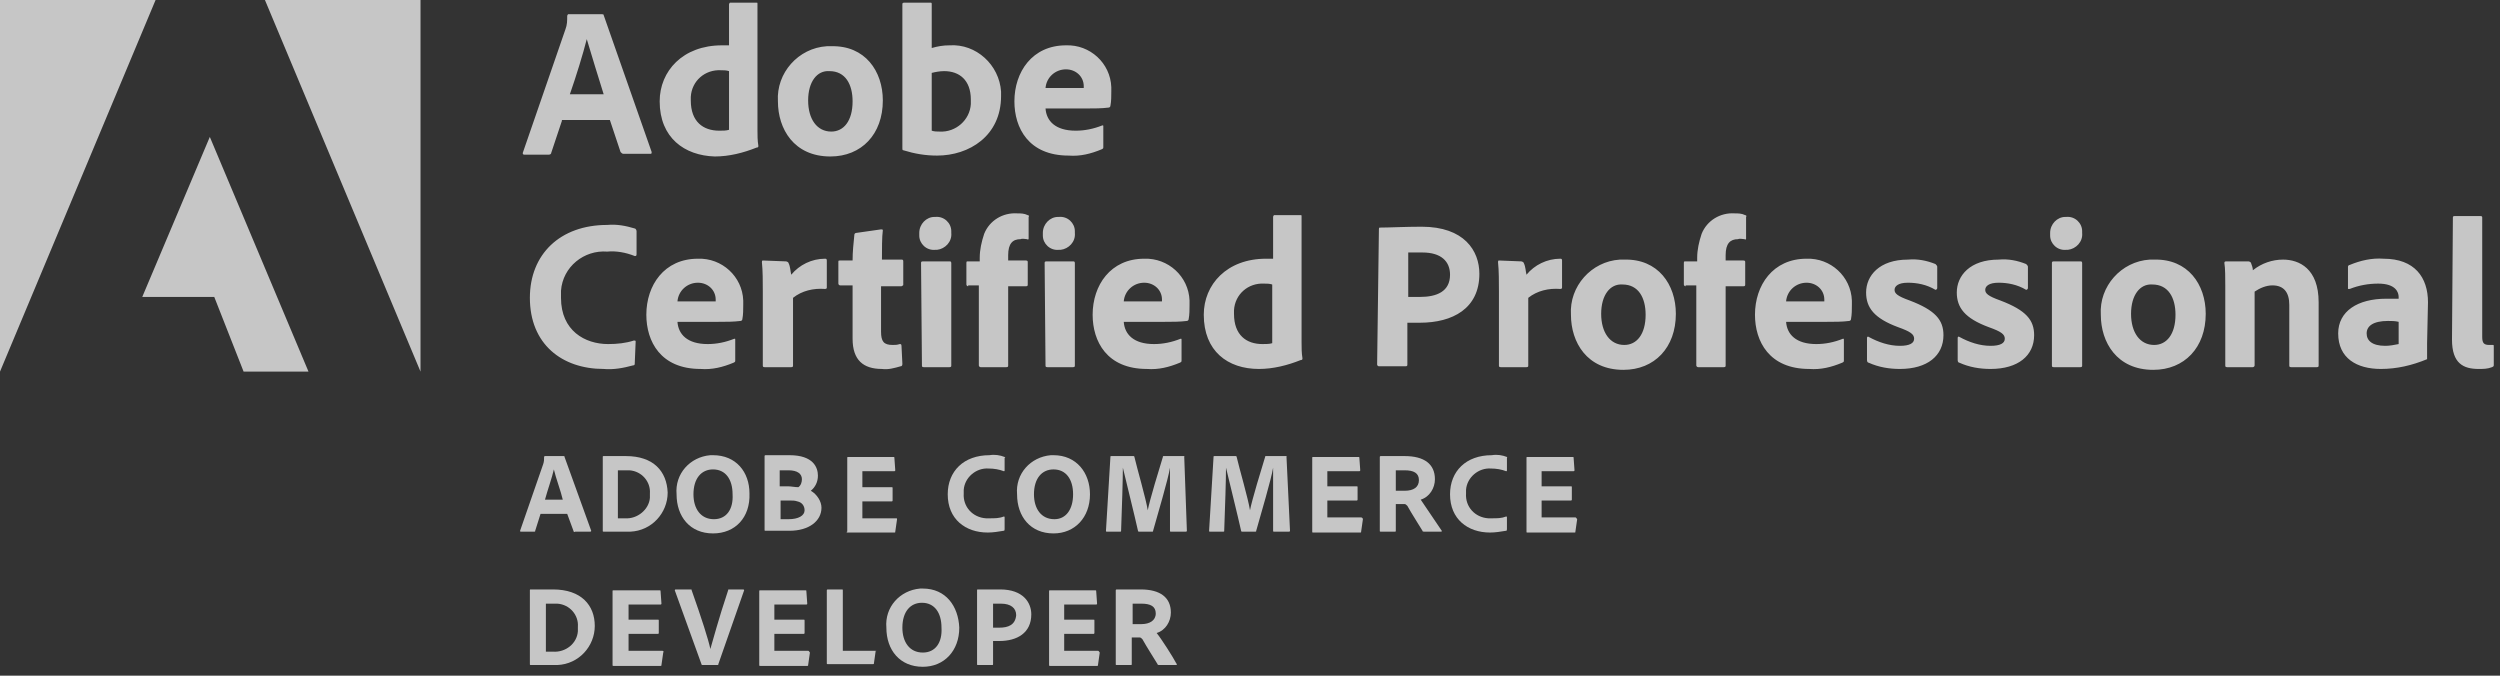 <svg width="222" height="60" viewBox="0 0 222 60" fill="none" xmlns="http://www.w3.org/2000/svg">
<rect x="0" y="0" width="222" height="60" fill="#333333" stroke="none"/>
<g id="Adobe-professional-adobe-commerce-developer" clip-path="url(#clip0_84_679)">
<g id="Group">
<g id="Group_2">
<path id="Vector" d="M51.079 47.211H52.421C52.5 47.211 52.5 47.132 52.5 47.132L50.132 40.579C50.132 40.5 50.132 40.5 50.053 40.5H48.395C48.395 40.5 48.316 40.5 48.316 40.579C48.316 40.816 48.316 40.974 48.237 41.211L46.184 47.132C46.184 47.211 46.184 47.211 46.263 47.211H47.447C47.526 47.211 47.526 47.211 47.526 47.132L48 45.632H50.368L50.921 47.132C50.921 47.211 51 47.289 51.079 47.211ZM48.395 44.368C48.631 43.5 49.026 42.395 49.184 41.684C49.342 42.395 49.816 43.658 49.974 44.368H48.395Z" fill="white" fill-opacity="0.72"/>
<path id="Vector_2" d="M75.237 47.29H79.421C79.5 47.29 79.5 47.29 79.5 47.211L79.658 46.105C79.658 46.026 79.658 46.026 79.579 46.026H76.579V44.526H79.184C79.184 44.526 79.263 44.526 79.263 44.447V43.342C79.263 43.263 79.263 43.263 79.184 43.263H76.579V41.842H79.421C79.5 41.842 79.5 41.763 79.5 41.763L79.421 40.658C79.421 40.579 79.421 40.579 79.342 40.579H75.316C75.237 40.579 75.237 40.579 75.237 40.658V47.211C75.158 47.211 75.158 47.29 75.237 47.29Z" fill="white" fill-opacity="0.72"/>
<path id="Vector_3" d="M66.553 43.816C66.553 41.921 65.368 40.421 63.316 40.421C63.237 40.421 63.158 40.421 63.079 40.421C61.263 40.579 59.921 42.079 60.079 43.895C60.079 45.868 61.263 47.368 63.316 47.368C65.29 47.368 66.632 45.947 66.553 43.816ZM63.395 46.105C62.211 46.105 61.579 45.158 61.579 43.895C61.579 42.474 62.29 41.684 63.316 41.684C64.421 41.684 65.053 42.553 65.053 43.895C65.132 45.237 64.5 46.105 63.395 46.105Z" fill="white" fill-opacity="0.72"/>
<path id="Vector_4" d="M89.21 40.579C88.816 40.421 88.342 40.342 87.868 40.421C85.579 40.421 84.158 41.842 84.158 43.895C84.158 46.105 85.737 47.289 87.71 47.289C88.184 47.289 88.658 47.211 89.131 47.132C89.21 47.132 89.21 47.053 89.21 46.974V45.947C89.21 45.868 89.21 45.868 89.131 45.868C88.737 46.026 88.342 46.026 87.868 46.026C87.789 46.026 87.71 46.026 87.552 46.026C86.368 45.947 85.5 45 85.579 43.816C85.579 43.737 85.579 43.579 85.579 43.5C85.658 42.395 86.684 41.526 87.789 41.605C88.263 41.605 88.737 41.684 89.131 41.842C89.21 41.842 89.21 41.842 89.21 41.763V40.658C89.289 40.658 89.289 40.658 89.21 40.579Z" fill="white" fill-opacity="0.72"/>
<path id="Vector_5" d="M93.553 40.421C93.474 40.421 93.395 40.421 93.316 40.421C91.5 40.579 90.158 42.079 90.316 43.895C90.316 45.868 91.5 47.368 93.553 47.368C95.447 47.368 96.79 45.947 96.79 43.895C96.79 42 95.605 40.421 93.553 40.421ZM93.632 46.105C92.447 46.105 91.816 45.158 91.816 43.895C91.816 42.474 92.526 41.684 93.553 41.684C94.658 41.684 95.29 42.553 95.29 43.895C95.29 45.237 94.658 46.105 93.632 46.105Z" fill="white" fill-opacity="0.72"/>
<path id="Vector_6" d="M105.158 40.5H103.342C103.263 40.5 103.263 40.5 103.263 40.579C102.947 41.605 102.079 44.447 101.921 45.316C101.763 44.289 100.974 41.605 100.737 40.579C100.737 40.5 100.658 40.5 100.658 40.5H98.684C98.605 40.5 98.605 40.5 98.605 40.579L98.21 47.132C98.21 47.211 98.21 47.211 98.289 47.211H99.474C99.553 47.211 99.553 47.211 99.553 47.132C99.632 45 99.71 42.632 99.71 41.526C100.026 42.868 100.737 45.711 101.053 47.132C101.053 47.211 101.132 47.211 101.132 47.211H102.316C102.395 47.211 102.395 47.211 102.395 47.132C102.789 45.711 103.737 42.553 103.895 41.526C103.895 42.158 103.895 45 103.895 47.132C103.895 47.211 103.895 47.211 103.974 47.211H105.316C105.395 47.211 105.395 47.132 105.395 47.132L105.158 40.5C105.237 40.579 105.237 40.5 105.158 40.5Z" fill="white" fill-opacity="0.72"/>
<path id="Vector_7" d="M114.237 40.5H112.421C112.342 40.5 112.342 40.5 112.342 40.579C112.026 41.605 111.158 44.447 111 45.316C110.842 44.289 110.052 41.605 109.816 40.579C109.816 40.5 109.737 40.5 109.737 40.5H107.842C107.763 40.5 107.763 40.5 107.763 40.579L107.368 47.132C107.368 47.211 107.368 47.211 107.447 47.211H108.631C108.71 47.211 108.71 47.211 108.71 47.132C108.789 45 108.868 42.632 108.868 41.526C109.184 42.868 109.894 45.711 110.21 47.132C110.21 47.211 110.289 47.211 110.289 47.211H111.473C111.552 47.211 111.552 47.211 111.552 47.132C111.947 45.711 112.894 42.553 113.052 41.526C113.052 42.158 113.052 45 113.052 47.132C113.052 47.211 113.052 47.211 113.131 47.211H114.473C114.552 47.211 114.552 47.132 114.552 47.132L114.237 40.5C114.316 40.579 114.316 40.5 114.237 40.5Z" fill="white" fill-opacity="0.72"/>
<path id="Vector_8" d="M120.868 45.947H117.868V44.447H120.474C120.474 44.447 120.553 44.447 120.553 44.369V43.263C120.553 43.184 120.553 43.184 120.474 43.184H117.868V41.842H120.711C120.79 41.842 120.79 41.763 120.79 41.763L120.711 40.658C120.711 40.579 120.711 40.579 120.632 40.579H116.605C116.526 40.579 116.526 40.579 116.526 40.658V47.211C116.526 47.29 116.526 47.29 116.605 47.29H120.79C120.868 47.29 120.868 47.29 120.868 47.211L121.026 46.105C121.026 46.026 120.947 45.947 120.868 45.947Z" fill="white" fill-opacity="0.72"/>
<path id="Vector_9" d="M126.158 44.368C126.947 44.132 127.421 43.342 127.421 42.553C127.421 41.211 126.474 40.5 124.737 40.5C123.868 40.5 123.553 40.5 122.605 40.5C122.526 40.5 122.526 40.579 122.526 40.579V47.132C122.526 47.211 122.526 47.211 122.605 47.211H123.868C123.947 47.211 123.947 47.211 123.947 47.132V44.763H124.737C124.816 44.763 124.895 44.842 124.974 44.921C125.368 45.632 126.079 46.737 126.316 47.132C126.316 47.211 126.395 47.211 126.474 47.211H127.974C128.053 47.211 128.053 47.132 127.974 47.053C127.658 46.579 126.474 44.842 126.158 44.368ZM124.737 43.579H123.947V41.763C124.105 41.763 124.421 41.763 124.737 41.763C125.526 41.763 126 42 126 42.632C126 43.263 125.526 43.579 124.737 43.579Z" fill="white" fill-opacity="0.72"/>
<path id="Vector_10" d="M133.816 40.579C133.421 40.421 132.947 40.342 132.474 40.421C130.184 40.421 128.763 41.842 128.763 43.895C128.763 46.105 130.342 47.289 132.316 47.289C132.789 47.289 133.263 47.211 133.737 47.132C133.816 47.132 133.816 47.053 133.816 46.974V45.947C133.816 45.868 133.816 45.868 133.737 45.868C133.342 46.026 132.947 46.026 132.474 46.026C132.395 46.026 132.316 46.026 132.158 46.026C130.974 45.947 130.105 45 130.184 43.816C130.184 43.737 130.184 43.579 130.184 43.5C130.263 42.395 131.289 41.526 132.395 41.605C132.868 41.605 133.342 41.684 133.737 41.842C133.816 41.842 133.816 41.842 133.816 41.763V40.658C133.895 40.658 133.816 40.658 133.816 40.579Z" fill="white" fill-opacity="0.72"/>
<path id="Vector_11" d="M139.895 45.947H136.895V44.447H139.5C139.5 44.447 139.579 44.447 139.579 44.369V43.263C139.579 43.184 139.579 43.184 139.5 43.184H136.895V41.842H139.737C139.816 41.842 139.816 41.763 139.816 41.763L139.737 40.658C139.737 40.579 139.737 40.579 139.658 40.579H135.632C135.553 40.579 135.553 40.579 135.553 40.658V47.211C135.553 47.29 135.553 47.29 135.632 47.29H139.816C139.895 47.29 139.895 47.29 139.895 47.211L140.053 46.105C139.974 46.026 139.974 45.947 139.895 45.947Z" fill="white" fill-opacity="0.72"/>
<path id="Vector_12" d="M49.105 52.342C48.158 52.342 47.447 52.342 47.132 52.342C47.053 52.342 47.053 52.342 47.053 52.421V58.974C47.053 59.053 47.053 59.053 47.132 59.053C47.447 59.053 48.474 59.053 49.184 59.053C49.263 59.053 49.421 59.053 49.5 59.053C51.395 58.974 52.816 57.395 52.816 55.579C52.816 53.763 51.632 52.342 49.105 52.342ZM49.105 57.868C48.868 57.868 48.711 57.868 48.474 57.868V53.605C48.711 53.605 48.868 53.605 49.105 53.605C49.263 53.605 49.342 53.605 49.5 53.605C50.605 53.684 51.395 54.632 51.316 55.658C51.316 55.737 51.316 55.895 51.316 56.053C51.237 57.158 50.211 57.947 49.105 57.868Z" fill="white" fill-opacity="0.72"/>
<path id="Vector_13" d="M55.579 40.5C54.632 40.5 53.921 40.5 53.605 40.5C53.526 40.5 53.526 40.5 53.526 40.579V47.132C53.526 47.211 53.526 47.211 53.605 47.211C53.921 47.211 54.947 47.211 55.658 47.211C55.737 47.211 55.895 47.211 55.974 47.211C57.868 47.132 59.289 45.553 59.289 43.737C59.211 41.842 58.026 40.5 55.579 40.5ZM55.5 46.026C55.263 46.026 55.105 46.026 54.868 46.026V41.763C55.105 41.763 55.263 41.763 55.5 41.763C55.658 41.763 55.737 41.763 55.895 41.763C57 41.842 57.789 42.789 57.711 43.816C57.711 43.895 57.711 44.053 57.711 44.211C57.632 45.237 56.605 46.105 55.5 46.026Z" fill="white" fill-opacity="0.72"/>
<path id="Vector_14" d="M58.816 57.79H55.816V56.29H58.421C58.421 56.29 58.5 56.29 58.5 56.211V55.105C58.5 55.026 58.5 55.026 58.421 55.026H55.816V53.684H58.658C58.737 53.684 58.737 53.605 58.737 53.605L58.658 52.5C58.658 52.421 58.658 52.421 58.579 52.421H54.474C54.395 52.421 54.395 52.421 54.395 52.5V59.053C54.395 59.132 54.395 59.132 54.474 59.132H58.658C58.737 59.132 58.737 59.132 58.737 59.053L58.895 57.947C58.974 57.868 58.895 57.79 58.816 57.79Z" fill="white" fill-opacity="0.72"/>
<path id="Vector_15" d="M66 52.342H64.737C64.658 52.342 64.658 52.342 64.658 52.421C63.789 55.026 63.316 56.842 63.079 57.632C62.921 56.842 62.289 54.868 61.421 52.421C61.421 52.342 61.421 52.342 61.342 52.342H60C59.921 52.342 59.921 52.421 59.921 52.421L62.289 58.974C62.289 59.053 62.368 59.053 62.368 59.053H63.71C63.789 59.053 63.789 59.053 63.789 58.974L66.079 52.421C66.079 52.421 66.079 52.342 66 52.342Z" fill="white" fill-opacity="0.72"/>
<path id="Vector_16" d="M71.763 57.79H68.763V56.29H71.368C71.368 56.29 71.447 56.29 71.447 56.211V55.105C71.447 55.026 71.447 55.026 71.368 55.026H68.763V53.684H71.605C71.684 53.684 71.684 53.605 71.684 53.605L71.605 52.5C71.605 52.421 71.605 52.421 71.526 52.421H67.5C67.421 52.421 67.421 52.421 67.421 52.5V59.053C67.421 59.132 67.421 59.132 67.5 59.132H71.684C71.763 59.132 71.763 59.132 71.763 59.053L71.921 57.947C71.842 57.868 71.842 57.79 71.763 57.79Z" fill="white" fill-opacity="0.72"/>
<path id="Vector_17" d="M77.763 57.789H74.842V52.421C74.842 52.342 74.842 52.342 74.763 52.342H73.5C73.421 52.342 73.421 52.421 73.421 52.421V58.895C73.421 58.974 73.421 58.974 73.5 58.974H77.526C77.605 58.974 77.605 58.974 77.605 58.895L77.763 57.789C77.842 57.868 77.842 57.789 77.763 57.789Z" fill="white" fill-opacity="0.72"/>
<path id="Vector_18" d="M81.947 52.263C81.868 52.263 81.789 52.263 81.71 52.263C79.895 52.421 78.552 53.921 78.71 55.737C78.71 57.711 79.895 59.211 81.947 59.211C83.842 59.211 85.184 57.789 85.184 55.737C85.105 53.842 84 52.263 81.947 52.263ZM81.947 57.947C80.763 57.947 80.131 57 80.131 55.737C80.131 54.316 80.842 53.526 81.868 53.526C82.974 53.526 83.605 54.395 83.605 55.737C83.684 57.079 83.052 57.947 81.947 57.947Z" fill="white" fill-opacity="0.72"/>
<path id="Vector_19" d="M88.816 52.342C88.026 52.342 87.237 52.342 86.842 52.342C86.763 52.342 86.763 52.342 86.763 52.421V58.974C86.763 59.053 86.763 59.053 86.842 59.053H88.105C88.184 59.053 88.184 59.053 88.184 58.974V56.921H88.737C90.316 56.921 91.579 56.211 91.579 54.553C91.579 53.526 90.868 52.342 88.816 52.342ZM88.737 55.737C88.421 55.737 88.342 55.737 88.184 55.737V53.605C88.263 53.605 88.579 53.605 88.895 53.605C89.763 53.605 90.237 54 90.237 54.632C90.158 55.5 89.526 55.737 88.737 55.737Z" fill="white" fill-opacity="0.72"/>
<path id="Vector_20" d="M97.5 57.79H94.5V56.29H97.105C97.105 56.29 97.184 56.29 97.184 56.211V55.105C97.184 55.026 97.184 55.026 97.105 55.026H94.5V53.684H97.342C97.421 53.684 97.421 53.605 97.421 53.605L97.342 52.5C97.342 52.421 97.342 52.421 97.263 52.421H93.237C93.158 52.421 93.158 52.421 93.158 52.5V59.053C93.158 59.132 93.158 59.132 93.237 59.132H97.421C97.5 59.132 97.5 59.132 97.5 59.053L97.658 57.947C97.579 57.868 97.579 57.79 97.5 57.79Z" fill="white" fill-opacity="0.72"/>
<path id="Vector_21" d="M102.71 56.211C103.5 55.974 103.973 55.184 103.973 54.395C103.973 53.053 103.026 52.342 101.289 52.342C100.421 52.342 100.105 52.342 99.158 52.342C99.079 52.342 99.079 52.421 99.079 52.421V58.974C99.079 59.053 99.079 59.053 99.158 59.053H100.421C100.5 59.053 100.5 59.053 100.5 58.974V56.605H101.21C101.289 56.605 101.368 56.684 101.447 56.763C101.842 57.474 102.552 58.579 102.789 58.974C102.789 59.053 102.868 59.053 102.947 59.053H104.447C104.526 59.053 104.526 58.974 104.447 58.895C104.21 58.421 103.105 56.684 102.71 56.211ZM101.368 55.421H100.579V53.605C100.737 53.605 101.052 53.605 101.368 53.605C102.158 53.605 102.631 53.842 102.631 54.474C102.631 55.105 102.079 55.421 101.368 55.421Z" fill="white" fill-opacity="0.72"/>
<path id="Vector_22" d="M72 43.579C72.394 43.263 72.631 42.79 72.631 42.237C72.631 41.526 72.237 40.421 70.105 40.421C69.394 40.421 68.368 40.421 67.974 40.421C67.894 40.421 67.894 40.5 67.894 40.5V47.053C67.894 47.132 67.894 47.132 67.974 47.132C68.368 47.132 69.079 47.132 70.105 47.132C71.842 47.132 72.947 46.263 72.947 45.079C72.947 44.526 72.552 43.895 72 43.579ZM69.316 41.763C69.552 41.763 69.71 41.763 70.026 41.763C70.816 41.763 71.21 42.079 71.21 42.553C71.21 42.79 71.131 43.105 70.894 43.263C70.579 43.263 70.263 43.184 69.947 43.184H69.237V41.763H69.316ZM70.026 46.105C69.71 46.105 69.474 46.105 69.316 46.105V44.447H70.184C70.421 44.447 70.579 44.447 70.816 44.526C71.21 44.605 71.447 44.921 71.447 45.316C71.447 45.79 70.894 46.105 70.026 46.105Z" fill="white" fill-opacity="0.72"/>
</g>
<path id="Vector_23" d="M49.895 10.737L48.947 13.579C48.947 13.658 48.868 13.737 48.71 13.737H46.579C46.421 13.737 46.421 13.658 46.421 13.579L50.21 2.605C50.368 2.211 50.368 1.816 50.368 1.421C50.368 1.342 50.447 1.263 50.447 1.263H53.447C53.526 1.263 53.605 1.263 53.605 1.342L57.868 13.5C57.868 13.579 57.868 13.658 57.789 13.658H55.342C55.263 13.658 55.184 13.579 55.105 13.5L54.158 10.658H49.895V10.737ZM53.605 8.368C53.21 7.105 52.5 4.816 52.105 3.474C51.789 4.737 51.158 6.789 50.605 8.368H53.605ZM58.579 9C58.579 6.316 60.631 4.026 64.105 4.026C64.263 4.026 64.421 4.026 64.737 4.026V0.395C64.737 0.316 64.816 0.237 64.816 0.237H67.184C67.263 0.237 67.263 0.237 67.263 0.316V11.526C67.263 12 67.263 12.474 67.342 12.947C67.342 13.026 67.342 13.105 67.184 13.105C66 13.579 64.737 13.895 63.474 13.895C60.789 13.816 58.579 12.237 58.579 9ZM64.737 6.316C64.5 6.237 64.263 6.237 64.026 6.237C62.605 6.158 61.421 7.184 61.342 8.605C61.342 8.684 61.342 8.842 61.342 8.921C61.342 10.816 62.447 11.605 63.868 11.605C64.184 11.605 64.5 11.605 64.737 11.526V6.316ZM78.395 8.921C78.395 11.921 76.5 13.895 73.737 13.895C70.5 13.895 69.079 11.447 69.079 9C68.921 6.474 70.895 4.263 73.421 4.105C73.579 4.105 73.658 4.105 73.816 4.105C76.816 4.026 78.395 6.316 78.395 8.921ZM71.763 8.921C71.763 10.579 72.552 11.684 73.816 11.684C74.921 11.684 75.71 10.737 75.71 9C75.71 7.5 75.079 6.316 73.658 6.316C72.552 6.237 71.763 7.263 71.763 8.921ZM82.579 0.237C82.737 0.237 82.737 0.237 82.737 0.395V4.263C83.289 4.105 83.763 4.026 84.316 4.026C86.684 3.868 88.737 5.763 88.895 8.132C88.895 8.289 88.895 8.368 88.895 8.526C88.895 12.079 86.052 13.816 83.21 13.816C82.184 13.816 81.237 13.658 80.21 13.342C80.131 13.342 80.131 13.263 80.131 13.184V0.395C80.131 0.316 80.131 0.237 80.289 0.237H82.579ZM83.842 6.316C83.447 6.316 83.052 6.395 82.737 6.474V11.605C82.974 11.684 83.21 11.684 83.447 11.684C84.868 11.763 86.131 10.658 86.21 9.237C86.21 9.079 86.21 9 86.21 8.842C86.21 7.105 85.184 6.316 83.842 6.316ZM92.842 9.632C92.921 10.737 93.71 11.605 95.526 11.605C96.316 11.605 97.105 11.447 97.895 11.132C97.974 11.132 97.974 11.132 97.974 11.21V13.026C97.974 13.184 97.974 13.184 97.816 13.263C96.868 13.658 95.921 13.895 94.895 13.816C91.342 13.816 90.079 11.368 90.079 9C90.079 6.395 91.658 4.026 94.658 4.026C96.789 3.947 98.605 5.605 98.684 7.737C98.684 7.895 98.684 7.974 98.684 8.132C98.684 8.526 98.684 9 98.605 9.395C98.605 9.474 98.526 9.553 98.447 9.553C97.816 9.632 97.184 9.632 96.474 9.632H92.842ZM95.289 7.816C95.605 7.816 95.921 7.816 96.237 7.816V7.658C96.237 6.789 95.526 6.158 94.658 6.158C93.71 6.158 92.921 6.868 92.842 7.816H95.289ZM56.368 32.211C56.368 32.368 56.368 32.447 56.21 32.447C55.342 32.684 54.474 32.842 53.605 32.763C49.895 32.763 47.053 30.553 47.053 26.447C47.053 22.579 49.737 19.974 53.921 19.974C54.789 19.895 55.579 20.053 56.368 20.289C56.447 20.289 56.526 20.447 56.526 20.526V22.579C56.526 22.737 56.447 22.737 56.368 22.737C55.579 22.421 54.71 22.263 53.921 22.342C51.868 22.184 49.974 23.684 49.816 25.816C49.816 26.053 49.816 26.21 49.816 26.447C49.816 29.368 51.947 30.553 54 30.553C54.789 30.553 55.579 30.474 56.289 30.237C56.368 30.237 56.447 30.237 56.447 30.316L56.368 32.211ZM60.158 28.579C60.237 29.684 61.026 30.553 62.842 30.553C63.631 30.553 64.421 30.395 65.21 30.079C65.289 30.079 65.289 30.079 65.289 30.158V31.974C65.289 32.132 65.289 32.132 65.131 32.211C64.184 32.605 63.237 32.842 62.21 32.763C58.658 32.763 57.395 30.316 57.395 27.947C57.395 25.342 58.974 22.974 61.974 22.974C64.105 22.895 65.921 24.553 66 26.684C66 26.842 66 26.921 66 27.079C66 27.474 66 27.947 65.921 28.342C65.921 28.421 65.842 28.5 65.763 28.5C65.131 28.579 64.5 28.579 63.789 28.579H60.158ZM62.605 26.763C62.921 26.763 63.237 26.763 63.553 26.763V26.605C63.553 25.737 62.842 25.105 61.974 25.105C61.026 25.105 60.237 25.816 60.158 26.763H62.605ZM69.789 23.21C69.868 23.21 70.026 23.289 70.026 23.368C70.184 23.684 70.184 24.079 70.263 24.395C70.974 23.526 72.079 22.974 73.263 22.974C73.342 22.974 73.421 22.974 73.421 23.132V25.5C73.421 25.579 73.421 25.658 73.263 25.658C72.237 25.579 71.21 25.816 70.421 26.447V32.447C70.421 32.526 70.421 32.605 70.263 32.605H67.895C67.737 32.605 67.737 32.526 67.737 32.447V25.895C67.737 25.105 67.737 24 67.658 23.289C67.658 23.21 67.658 23.132 67.737 23.132L69.789 23.21ZM80.131 32.289C80.131 32.368 80.131 32.526 79.974 32.526C79.421 32.684 78.868 32.842 78.316 32.763C76.658 32.763 75.71 31.974 75.71 30.079V25.342H74.605C74.526 25.342 74.447 25.263 74.447 25.184V23.289C74.447 23.132 74.447 23.132 74.605 23.132H75.71C75.71 22.342 75.789 21.632 75.868 20.842C75.868 20.763 75.947 20.684 76.026 20.684L78.237 20.368C78.316 20.368 78.395 20.368 78.395 20.447C78.316 21 78.316 22.184 78.316 23.053H80.052C80.131 23.053 80.21 23.053 80.21 23.21V25.263C80.21 25.342 80.21 25.342 80.052 25.421H78.237V29.447C78.237 30.316 78.474 30.632 79.263 30.632C79.5 30.632 79.658 30.632 79.895 30.553C79.974 30.553 80.052 30.553 80.052 30.71L80.131 32.289ZM81.631 20.684C81.631 19.895 82.263 19.263 82.974 19.263H83.052C83.842 19.184 84.474 19.816 84.474 20.526C84.474 20.605 84.474 20.684 84.474 20.684C84.552 21.474 83.921 22.105 83.21 22.184C83.131 22.184 83.052 22.184 83.052 22.184C82.263 22.263 81.631 21.632 81.631 20.921C81.631 20.842 81.631 20.763 81.631 20.684ZM81.789 23.368C81.789 23.289 81.789 23.21 81.947 23.21H84.316C84.395 23.21 84.474 23.21 84.474 23.368V32.447C84.474 32.526 84.474 32.605 84.316 32.605H82.026C81.868 32.605 81.868 32.526 81.868 32.447L81.789 23.368ZM85.974 25.421C85.895 25.421 85.816 25.342 85.816 25.263V23.368C85.816 23.289 85.816 23.21 85.895 23.21H87V22.895C87 22.184 87.158 21.474 87.395 20.763C87.868 19.579 89.052 18.868 90.316 18.947C90.631 18.947 90.947 18.947 91.263 19.105C91.342 19.105 91.421 19.184 91.342 19.263V21.158C91.342 21.237 91.342 21.316 91.184 21.237C91.026 21.237 90.789 21.158 90.631 21.237C89.921 21.237 89.526 21.632 89.526 22.658V23.132H91.105C91.263 23.132 91.263 23.21 91.263 23.289V25.263C91.263 25.342 91.263 25.421 91.105 25.421H89.526V32.447C89.526 32.526 89.526 32.605 89.368 32.605H87.079C87 32.605 86.921 32.526 86.921 32.447C86.921 32.447 86.921 32.447 86.921 32.368V25.342H85.974V25.421ZM92.605 20.684C92.605 19.895 93.237 19.263 93.947 19.263H94.026C94.816 19.184 95.447 19.816 95.447 20.526C95.447 20.605 95.447 20.605 95.447 20.684C95.526 21.474 94.895 22.105 94.184 22.184C94.105 22.184 94.105 22.184 94.026 22.184C93.237 22.263 92.605 21.632 92.605 20.921C92.605 20.842 92.605 20.763 92.605 20.684ZM92.763 23.368C92.763 23.289 92.763 23.21 92.921 23.21H95.289C95.368 23.21 95.447 23.21 95.447 23.368V32.447C95.447 32.526 95.447 32.605 95.289 32.605H93C92.842 32.605 92.842 32.526 92.842 32.447L92.763 23.368ZM99.789 28.579C99.868 29.684 100.658 30.553 102.474 30.553C103.263 30.553 104.052 30.395 104.842 30.079C104.921 30.079 104.921 30.079 104.921 30.158V31.974C104.921 32.132 104.921 32.132 104.763 32.211C103.816 32.605 102.868 32.842 101.842 32.763C98.289 32.763 97.026 30.316 97.026 27.947C97.026 25.342 98.605 22.974 101.605 22.974C103.737 22.895 105.552 24.553 105.631 26.684C105.631 26.842 105.631 26.921 105.631 27.079C105.631 27.474 105.631 27.947 105.552 28.342C105.552 28.421 105.474 28.5 105.395 28.5C104.763 28.579 104.131 28.579 103.421 28.579H99.789ZM102.237 26.763C102.552 26.763 102.868 26.763 103.184 26.763V26.605C103.184 25.737 102.474 25.105 101.605 25.105C100.658 25.105 99.868 25.816 99.789 26.763H102.237ZM106.895 27.947C106.895 25.263 108.947 22.974 112.421 22.974C112.579 22.974 112.737 22.974 113.052 22.974V19.263C113.052 19.184 113.131 19.105 113.131 19.105H115.5C115.579 19.105 115.579 19.105 115.579 19.184V30.395C115.579 30.868 115.579 31.342 115.658 31.816C115.658 31.895 115.658 31.974 115.5 31.974C114.316 32.447 113.052 32.763 111.789 32.763C109.026 32.763 106.895 31.184 106.895 27.947ZM112.974 25.263C112.737 25.184 112.5 25.184 112.263 25.184C110.842 25.105 109.658 26.132 109.579 27.553C109.579 27.632 109.579 27.789 109.579 27.868C109.579 29.763 110.684 30.553 112.105 30.553C112.421 30.553 112.737 30.553 112.974 30.474V25.263ZM122.447 20.368C122.447 20.289 122.447 20.21 122.526 20.21C123.316 20.21 124.816 20.132 126.237 20.132C130.026 20.132 131.368 22.263 131.368 24.316C131.368 27.395 129 28.658 126.079 28.658H124.974V32.368C124.974 32.447 124.974 32.526 124.816 32.526H122.447C122.368 32.526 122.289 32.447 122.289 32.368L122.447 20.368ZM125.052 26.368C125.368 26.368 125.605 26.368 126.079 26.368C127.579 26.368 128.763 25.895 128.763 24.395C128.763 23.21 127.974 22.421 126.316 22.421C125.684 22.421 125.21 22.421 125.052 22.421V26.368ZM135.079 23.21C135.158 23.21 135.316 23.289 135.316 23.368C135.474 23.684 135.474 24.079 135.552 24.395C136.263 23.526 137.368 22.974 138.552 22.974C138.631 22.974 138.71 22.974 138.71 23.132V25.5C138.71 25.579 138.71 25.658 138.552 25.658C137.526 25.579 136.5 25.816 135.71 26.447V32.447C135.71 32.526 135.71 32.605 135.552 32.605H133.263C133.105 32.605 133.105 32.526 133.105 32.447V25.895C133.105 25.105 133.105 24 133.026 23.289C133.026 23.21 133.026 23.132 133.105 23.132L135.079 23.21ZM148.816 27.868C148.816 30.868 146.921 32.842 144.158 32.842C140.921 32.842 139.5 30.395 139.5 27.947C139.342 25.421 141.316 23.21 143.842 23.053C144 23.053 144.079 23.053 144.237 23.053C147.237 22.974 148.816 25.263 148.816 27.868ZM142.184 27.868C142.184 29.526 142.974 30.632 144.237 30.632C145.342 30.632 146.131 29.684 146.131 27.947C146.131 26.447 145.5 25.263 144.079 25.263C142.974 25.184 142.184 26.21 142.184 27.868ZM149.684 25.421C149.605 25.421 149.526 25.342 149.526 25.263V23.368C149.526 23.289 149.526 23.21 149.605 23.21H150.71V22.895C150.71 22.184 150.868 21.474 151.105 20.763C151.579 19.579 152.763 18.868 154.026 18.947C154.342 18.947 154.658 18.947 154.974 19.105C155.052 19.105 155.131 19.184 155.052 19.263V21.158C155.052 21.237 155.052 21.316 154.895 21.237C154.737 21.237 154.5 21.158 154.342 21.237C153.631 21.237 153.237 21.632 153.237 22.658V23.132H154.816C154.974 23.132 154.974 23.21 154.974 23.289V25.263C154.974 25.342 154.974 25.421 154.816 25.421H153.237V32.447C153.237 32.526 153.237 32.605 153.079 32.605H150.789C150.71 32.605 150.631 32.526 150.631 32.447C150.631 32.447 150.631 32.447 150.631 32.368V25.342H149.684V25.421ZM158.605 28.579C158.684 29.684 159.474 30.553 161.289 30.553C162.079 30.553 162.868 30.395 163.658 30.079C163.737 30.079 163.737 30.079 163.737 30.158V31.974C163.737 32.132 163.737 32.132 163.579 32.211C162.631 32.605 161.684 32.842 160.658 32.763C157.105 32.763 155.842 30.316 155.842 27.947C155.842 25.342 157.421 22.974 160.421 22.974C162.552 22.895 164.368 24.553 164.447 26.684C164.447 26.842 164.447 26.921 164.447 27.079C164.447 27.474 164.447 27.947 164.368 28.342C164.368 28.421 164.289 28.5 164.21 28.5C163.579 28.579 162.947 28.579 162.237 28.579H158.605ZM161.052 26.763C161.368 26.763 161.684 26.763 162 26.763V26.605C162 25.737 161.289 25.105 160.421 25.105C159.474 25.105 158.684 25.816 158.605 26.763H161.052ZM169.421 25.105C168.552 25.105 168.237 25.421 168.237 25.737C168.237 26.053 168.474 26.289 169.579 26.684C171.868 27.553 172.579 28.421 172.579 29.763C172.579 31.579 171.158 32.763 168.71 32.763C167.763 32.763 166.816 32.605 165.947 32.211C165.868 32.211 165.789 32.132 165.789 31.974V30C165.789 29.921 165.868 29.842 165.947 29.921C166.816 30.395 167.763 30.71 168.71 30.71C169.579 30.71 169.974 30.474 169.974 30.079C169.974 29.684 169.658 29.447 168.552 29.053C166.421 28.263 165.71 27.316 165.71 25.974C165.71 24.474 166.895 23.053 169.421 23.053C170.289 22.974 171.079 23.132 171.868 23.447C171.947 23.526 172.026 23.605 172.026 23.684V25.579C172.026 25.658 171.947 25.737 171.868 25.737C171.079 25.263 170.21 25.105 169.421 25.105ZM177.474 25.105C176.605 25.105 176.289 25.421 176.289 25.737C176.289 26.053 176.526 26.289 177.631 26.684C179.921 27.553 180.631 28.421 180.631 29.763C180.631 31.579 179.21 32.763 176.763 32.763C175.816 32.763 174.868 32.605 174 32.211C173.921 32.211 173.842 32.132 173.842 31.974V30C173.842 29.921 173.921 29.842 174 29.921C174.868 30.395 175.816 30.71 176.763 30.71C177.631 30.71 178.026 30.474 178.026 30.079C178.026 29.684 177.71 29.447 176.605 29.053C174.474 28.263 173.763 27.316 173.763 25.974C173.763 24.474 174.947 23.053 177.474 23.053C178.342 22.974 179.131 23.132 179.921 23.447C180 23.526 180.079 23.605 180.079 23.684V25.579C180.079 25.658 180 25.737 179.921 25.737C179.131 25.263 178.263 25.105 177.474 25.105ZM182.052 20.684C182.052 19.895 182.684 19.263 183.395 19.263H183.474C184.263 19.184 184.895 19.816 184.895 20.526C184.895 20.605 184.895 20.684 184.895 20.684C184.974 21.474 184.342 22.105 183.631 22.184C183.552 22.184 183.474 22.184 183.474 22.184C182.684 22.263 182.052 21.632 182.052 20.921C182.052 20.842 182.052 20.763 182.052 20.684ZM182.21 23.368C182.21 23.289 182.21 23.21 182.368 23.21H184.737C184.816 23.21 184.895 23.21 184.895 23.368V32.447C184.895 32.526 184.895 32.605 184.737 32.605H182.368C182.21 32.605 182.21 32.526 182.21 32.447V23.368ZM195.868 27.868C195.868 30.868 193.974 32.842 191.21 32.842C187.974 32.842 186.552 30.395 186.552 27.947C186.395 25.421 188.368 23.21 190.895 23.053C191.052 23.053 191.131 23.053 191.289 23.053C194.289 22.974 195.868 25.263 195.868 27.868ZM189.237 27.868C189.237 29.526 190.026 30.632 191.289 30.632C192.395 30.632 193.184 29.684 193.184 27.947C193.184 26.447 192.552 25.263 191.131 25.263C190.026 25.184 189.237 26.21 189.237 27.868ZM197.605 25.421C197.605 24.789 197.605 23.763 197.526 23.368C197.526 23.289 197.526 23.21 197.684 23.21H199.658C199.737 23.21 199.895 23.289 199.895 23.368C199.974 23.605 200.052 23.763 200.052 24C200.842 23.368 201.789 23.053 202.737 23.053C204.158 23.053 205.895 23.842 205.895 26.842V32.447C205.895 32.526 205.895 32.605 205.737 32.605H203.447C203.289 32.605 203.289 32.526 203.289 32.447V27.079C203.289 25.974 202.816 25.342 201.789 25.342C201.237 25.342 200.684 25.579 200.21 25.895V32.447C200.21 32.526 200.131 32.605 200.052 32.605H197.763C197.605 32.605 197.605 32.526 197.605 32.447V25.421ZM215.526 30.474C215.526 30.947 215.526 31.342 215.526 31.816V31.895C214.184 32.447 212.842 32.763 211.421 32.763C209.289 32.763 207.631 31.816 207.631 29.605C207.631 27.632 209.368 26.526 211.895 26.526C212.289 26.526 212.605 26.526 213 26.526V26.368C213 25.974 212.763 25.184 211.184 25.184C210.316 25.184 209.447 25.342 208.658 25.658C208.579 25.658 208.5 25.658 208.5 25.658C208.5 25.658 208.5 25.658 208.5 25.579V23.684C208.5 23.605 208.579 23.526 208.658 23.526C209.605 23.132 210.631 22.895 211.658 22.974C214.421 22.974 215.605 24.632 215.605 26.842L215.526 30.474ZM213 28.579C212.684 28.5 212.368 28.5 212.052 28.5C210.71 28.5 210.158 28.974 210.158 29.605C210.158 30.237 210.631 30.71 211.816 30.71C212.21 30.71 212.605 30.632 213 30.553V28.579ZM217.816 19.342C217.816 19.263 217.816 19.184 217.974 19.184H220.263C220.421 19.184 220.421 19.263 220.421 19.342V29.921C220.421 30.474 220.579 30.632 221.052 30.632C221.131 30.632 221.289 30.632 221.368 30.632C221.447 30.632 221.447 30.632 221.447 30.789V32.368C221.447 32.526 221.447 32.526 221.289 32.605C220.895 32.763 220.5 32.763 220.105 32.763C218.763 32.763 217.737 32.289 217.737 30.158L217.816 19.342Z" fill="white" fill-opacity="0.72"/>
<g id="Group_3">
<path id="Vector_24" d="M0 33L13.816 0H0V33ZM23.526 0H37.342V33L23.526 0ZM18.632 12.158L27.395 33H21.632L19.026 26.368H12.632L18.632 12.158Z" fill="white" fill-opacity="0.72"/>
</g>
</g>
</g>
<defs>
<clipPath id="clip0_84_679">
<rect width="221.526" height="60" fill="white"/>
</clipPath>
</defs>
</svg>

